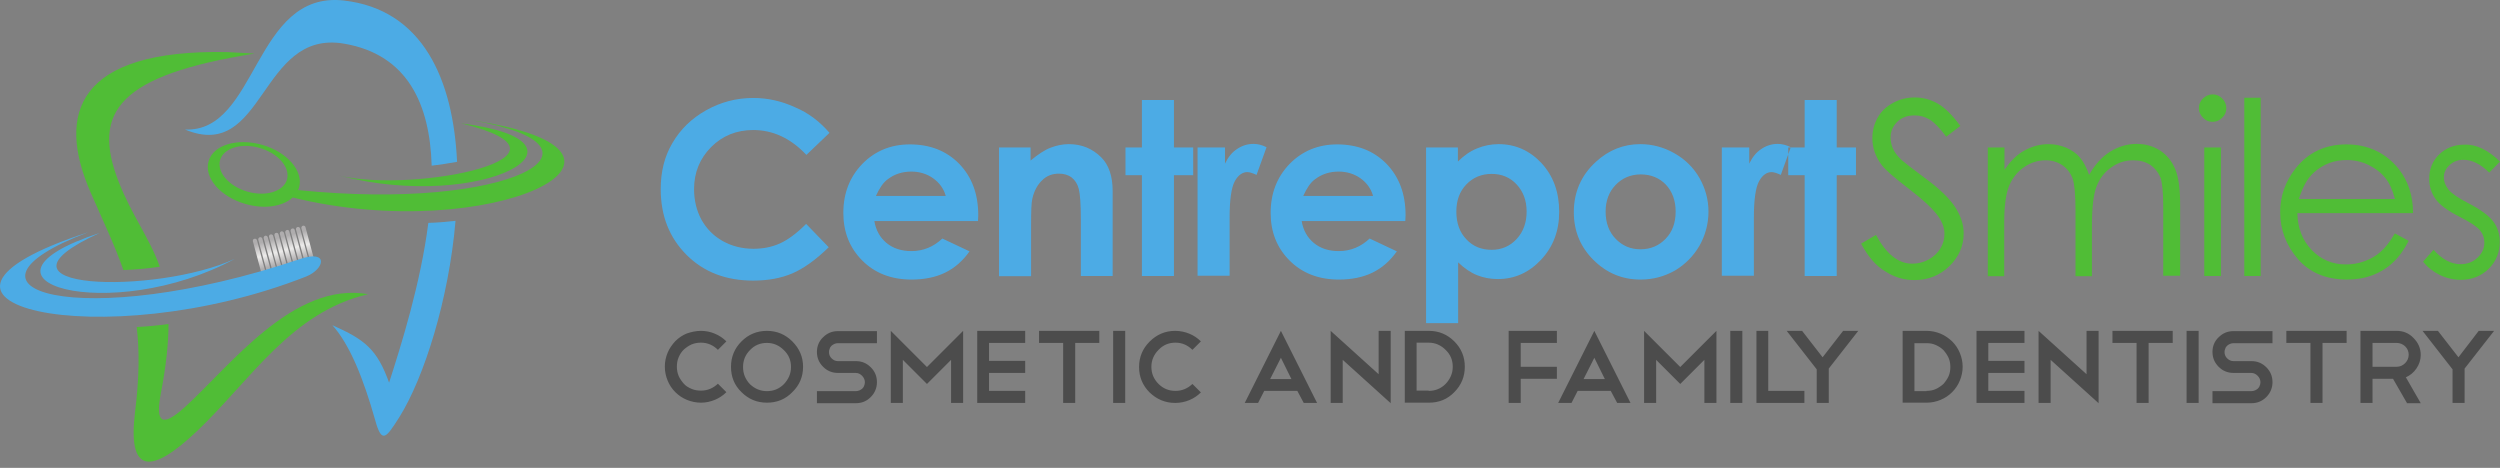 <?xml version="1.0" encoding="UTF-8"?>
<svg xmlns="http://www.w3.org/2000/svg" width="342" height="64" viewBox="0 0 342 64" fill="none">
  <rect x="0" y="0" width="342" height="64" fill="#808080" stroke="none"/>
  <path fill-rule="evenodd" clip-rule="evenodd" d="M41.439 30.876C41.579 30.841 41.755 30.911 41.79 31.086L43.088 35.928C43.123 36.069 43.053 36.244 42.877 36.279C42.737 36.315 42.562 36.244 42.527 36.069L41.228 31.227C41.193 31.086 41.298 30.911 41.439 30.876ZM34.807 32.665C34.948 32.63 35.123 32.7 35.158 32.876L36.456 37.718C36.492 37.858 36.421 38.034 36.246 38.069C36.106 38.104 35.93 38.034 35.895 37.858L34.597 33.016C34.562 32.841 34.632 32.7 34.807 32.665ZM35.544 32.455C35.404 32.49 35.298 32.665 35.334 32.806C35.755 34.42 36.211 36.034 36.632 37.648C36.667 37.788 36.842 37.893 36.983 37.858C37.123 37.823 37.228 37.648 37.193 37.508C36.772 35.893 36.316 34.279 35.895 32.665C35.86 32.49 35.684 32.42 35.544 32.455ZM36.281 32.244C36.141 32.279 36.035 32.455 36.071 32.595C36.492 34.209 36.948 35.823 37.369 37.437C37.404 37.578 37.579 37.683 37.72 37.648C37.86 37.613 37.965 37.437 37.93 37.297C37.509 35.683 37.053 34.069 36.632 32.455C36.597 32.315 36.421 32.209 36.281 32.244ZM37.018 32.069C37.158 32.034 37.334 32.104 37.369 32.279C37.79 33.893 38.246 35.508 38.667 37.121C38.702 37.262 38.632 37.437 38.456 37.472C38.316 37.508 38.141 37.437 38.106 37.262C37.684 35.648 37.228 34.034 36.807 32.42C36.772 32.244 36.842 32.104 37.018 32.069ZM37.755 31.858C37.895 31.823 38.071 31.893 38.106 32.069C38.527 33.683 38.983 35.297 39.404 36.911C39.439 37.051 39.369 37.227 39.193 37.262C39.053 37.297 38.877 37.227 38.842 37.051C38.421 35.437 37.965 33.823 37.544 32.209C37.509 32.069 37.579 31.893 37.755 31.858ZM38.492 31.648C38.351 31.683 38.246 31.858 38.281 31.999C38.702 33.613 39.158 35.227 39.579 36.841C39.614 36.981 39.79 37.086 39.93 37.051C40.071 37.016 40.176 36.841 40.141 36.7C39.72 35.086 39.263 33.472 38.842 31.858C38.807 31.718 38.632 31.613 38.492 31.648ZM39.228 31.472C39.088 31.508 38.983 31.683 39.018 31.823C39.439 33.437 39.895 35.051 40.316 36.665C40.351 36.806 40.527 36.911 40.667 36.876C40.807 36.841 40.913 36.665 40.877 36.525C40.456 34.911 40 33.297 39.579 31.683C39.544 31.508 39.404 31.402 39.228 31.472ZM39.965 31.262C39.825 31.297 39.72 31.472 39.755 31.613C40.176 33.227 40.632 34.841 41.053 36.455C41.088 36.595 41.263 36.7 41.404 36.665C41.544 36.63 41.649 36.455 41.614 36.315C41.193 34.7 40.737 33.086 40.316 31.472C40.281 31.297 40.141 31.227 39.965 31.262ZM40.702 31.051C40.562 31.086 40.456 31.262 40.492 31.402C40.913 33.016 41.369 34.63 41.79 36.244C41.825 36.385 42 36.49 42.141 36.455C42.281 36.42 42.386 36.244 42.351 36.104C41.93 34.49 41.474 32.876 41.053 31.262C41.018 31.122 40.877 31.016 40.702 31.051Z" fill="url(#paint0_linear_2002_2)"></path>
  <path fill-rule="evenodd" clip-rule="evenodd" d="M25.299 17.718C36.246 22.279 35.474 4.034 47.018 5.964C55.825 7.437 58.807 14.35 59.053 22.665C60.211 22.525 61.369 22.35 62.527 22.139C62 10.911 57.86 1.297 47.018 0.069C34.667 -1.3 35.263 18.174 25.299 17.718ZM58.597 30.49C57.544 38.771 54.877 47.227 53.228 52.35C51.579 47.753 49.895 46.455 45.474 44.49C47.86 47.157 49.72 51.788 51.334 57.507C52.246 60.806 52.842 59.858 54.597 57.121C58.035 51.648 61.404 40.911 62.316 30.209C61.088 30.35 59.86 30.455 58.597 30.49Z" fill="#4CABE5"></path>
  <path fill-rule="evenodd" clip-rule="evenodd" d="M34.807 7.332C16.351 10.279 12.492 15.227 16.211 24.806C18.07 29.578 20.421 32.455 21.86 36.49C20.211 36.736 18.527 36.876 16.878 36.946C15.72 33.613 14.141 30.314 12.421 26.385C7.649 15.508 10.562 6.736 31.053 7.122L34.807 7.332ZM23.053 44.315C23.053 46.911 22.737 49.999 22 53.823C21.228 57.928 22.176 58.49 25.299 55.683C31.579 49.964 40.176 38.455 50.351 40.244C39.825 42.7 34.281 51.999 27.018 58.911C20.597 65.016 17.404 64.876 18.491 56.209C19.053 51.683 19.088 47.999 18.702 44.736C20.141 44.665 21.614 44.525 23.053 44.315Z" fill="#50BD36"></path>
  <path fill-rule="evenodd" clip-rule="evenodd" d="M12.106 31.753C-8.772 39.648 10.948 45.542 41.053 35.437C45.018 34.104 44.421 36.806 41.895 37.823C13.93 48.841 -17.894 41.508 12.106 31.753ZM13.649 31.858C-6.526 38.49 15.193 44.595 32.141 35.402C21.369 40.385 -3.649 39.753 13.649 31.858Z" fill="#4CABE5"></path>
  <path fill-rule="evenodd" clip-rule="evenodd" d="M64.562 16.455C85.614 20.104 69.79 28.981 40.772 25.999C40.807 25.893 40.877 25.788 40.913 25.648C41.544 23.402 39.298 20.806 35.895 19.823C32.456 18.841 29.158 19.823 28.527 22.069C27.895 24.314 30.141 26.911 33.544 27.893C36.176 28.665 38.702 28.244 40.035 27.016C67.123 33.683 93.614 20.841 64.562 16.455ZM63.088 16.876C83.299 19.402 66.141 29.086 46.456 24.034C56.877 26.49 81.579 21.367 63.088 16.876ZM35.544 20.244C38.071 20.981 39.72 22.911 39.263 24.56C38.772 26.209 36.351 26.946 33.825 26.209C31.299 25.472 29.649 23.543 30.106 21.893C30.597 20.244 33.018 19.508 35.544 20.244Z" fill="#50BD36"></path>
  <path d="M113.474 18.174L110.316 21.192C108.176 18.911 105.72 17.788 103.053 17.788C100.772 17.788 98.842 18.56 97.299 20.104C95.755 21.648 94.948 23.578 94.948 25.858C94.948 27.437 95.299 28.841 95.965 30.069C96.667 31.297 97.614 32.279 98.877 32.981C100.141 33.683 101.544 34.034 103.088 34.034C104.386 34.034 105.614 33.788 106.702 33.297C107.79 32.806 108.983 31.928 110.281 30.63L113.369 33.823C111.614 35.542 109.93 36.736 108.386 37.402C106.807 38.069 105.053 38.385 103.018 38.385C99.334 38.385 96.281 37.227 93.93 34.876C91.579 32.525 90.386 29.543 90.386 25.858C90.386 23.472 90.912 21.367 92 19.543C93.088 17.683 94.597 16.209 96.597 15.086C98.597 13.964 100.737 13.402 103.053 13.402C105.018 13.402 106.912 13.823 108.737 14.665C110.597 15.437 112.141 16.63 113.474 18.174ZM133.79 30.244H119.614C119.825 31.508 120.386 32.49 121.263 33.227C122.141 33.964 123.298 34.35 124.667 34.35C126.316 34.35 127.719 33.753 128.912 32.63L132.632 34.385C131.719 35.683 130.597 36.665 129.298 37.297C128 37.928 126.456 38.244 124.702 38.244C121.93 38.244 119.684 37.367 117.965 35.648C116.211 33.893 115.369 31.718 115.369 29.122C115.369 26.42 116.246 24.209 117.965 22.42C119.684 20.665 121.86 19.753 124.456 19.753C127.228 19.753 129.474 20.63 131.228 22.42C132.948 24.209 133.825 26.525 133.825 29.437L133.79 30.244ZM129.369 26.771C129.088 25.788 128.491 24.981 127.649 24.385C126.807 23.788 125.79 23.472 124.667 23.472C123.439 23.472 122.351 23.823 121.439 24.525C120.842 24.946 120.316 25.718 119.825 26.806H129.369V26.771ZM136.597 20.174H140.983V21.964C142 21.122 142.877 20.525 143.719 20.209C144.527 19.893 145.369 19.718 146.211 19.718C147.965 19.718 149.439 20.314 150.667 21.543C151.684 22.56 152.211 24.104 152.211 26.139V37.753H147.86V30.034C147.86 27.928 147.755 26.525 147.579 25.858C147.404 25.157 147.053 24.63 146.597 24.279C146.141 23.928 145.544 23.753 144.877 23.753C143.965 23.753 143.193 24.034 142.562 24.665C141.93 25.262 141.474 26.104 141.228 27.157C141.088 27.718 141.053 28.911 141.053 30.735V37.788H136.667V20.174H136.597ZM156.211 13.683H160.597V20.174H163.228V23.964H160.597V37.753H156.211V23.964H153.965V20.174H156.211V13.683ZM163.79 20.174H167.579V22.385C168 21.508 168.526 20.841 169.228 20.385C169.895 19.928 170.667 19.683 171.474 19.683C172.035 19.683 172.632 19.823 173.263 20.139L171.895 23.928C171.369 23.683 170.948 23.543 170.632 23.543C169.965 23.543 169.369 23.964 168.912 24.806C168.456 25.648 168.211 27.297 168.211 29.753V30.595V37.718H163.825V20.174H163.79ZM192.246 30.244H178.07C178.281 31.508 178.842 32.49 179.719 33.227C180.597 33.964 181.755 34.35 183.123 34.35C184.772 34.35 186.176 33.753 187.369 32.63L191.088 34.385C190.176 35.683 189.053 36.665 187.755 37.297C186.456 37.928 184.912 38.244 183.158 38.244C180.386 38.244 178.141 37.367 176.421 35.648C174.667 33.893 173.825 31.718 173.825 29.122C173.825 26.42 174.702 24.209 176.421 22.42C178.141 20.665 180.316 19.753 182.912 19.753C185.684 19.753 187.93 20.63 189.684 22.42C191.404 24.209 192.281 26.525 192.281 29.437L192.246 30.244ZM187.825 26.771C187.544 25.788 186.948 24.981 186.105 24.385C185.263 23.788 184.246 23.472 183.123 23.472C181.895 23.472 180.807 23.823 179.895 24.525C179.298 24.946 178.772 25.718 178.281 26.806H187.825V26.771ZM199.439 20.174V22.104C200.246 21.297 201.088 20.701 202.035 20.314C202.948 19.928 203.965 19.718 205.018 19.718C207.298 19.718 209.263 20.595 210.877 22.314C212.491 24.069 213.298 26.279 213.298 28.981C213.298 31.613 212.456 33.788 210.807 35.542C209.158 37.297 207.193 38.174 204.912 38.174C203.895 38.174 202.948 37.999 202.07 37.648C201.193 37.297 200.316 36.7 199.474 35.893V44.209H195.088V20.174H199.439ZM204.07 23.788C202.667 23.788 201.509 24.279 200.597 25.227C199.684 26.174 199.228 27.402 199.228 28.946C199.228 30.525 199.684 31.788 200.597 32.736C201.509 33.718 202.667 34.174 204.07 34.174C205.404 34.174 206.562 33.683 207.474 32.7C208.386 31.718 208.842 30.455 208.842 28.946C208.842 27.437 208.386 26.209 207.474 25.227C206.597 24.279 205.439 23.788 204.07 23.788ZM224.386 19.718C226.035 19.718 227.614 20.139 229.088 20.981C230.562 21.823 231.684 22.946 232.491 24.35C233.298 25.788 233.719 27.297 233.719 28.946C233.719 30.595 233.298 32.174 232.491 33.613C231.649 35.051 230.526 36.174 229.123 37.016C227.684 37.823 226.14 38.244 224.421 38.244C221.895 38.244 219.755 37.332 217.965 35.542C216.176 33.753 215.298 31.578 215.298 29.016C215.298 26.279 216.316 23.964 218.316 22.139C220.07 20.525 222.105 19.718 224.386 19.718ZM224.456 23.858C223.088 23.858 221.93 24.35 221.018 25.297C220.105 26.244 219.649 27.472 219.649 28.946C219.649 30.49 220.105 31.718 221.018 32.665C221.93 33.613 223.053 34.104 224.421 34.104C225.79 34.104 226.947 33.613 227.86 32.665C228.772 31.718 229.228 30.49 229.228 28.946C229.228 27.437 228.772 26.209 227.895 25.262C227.018 24.35 225.86 23.858 224.456 23.858ZM235.509 20.174H239.298V22.385C239.719 21.508 240.246 20.841 240.947 20.385C241.614 19.928 242.386 19.683 243.193 19.683C243.754 19.683 244.351 19.823 244.983 20.139L243.614 23.928C243.088 23.683 242.667 23.543 242.351 23.543C241.684 23.543 241.088 23.964 240.632 24.806C240.176 25.648 239.93 27.297 239.93 29.753V30.595V37.718H235.544V20.174H235.509ZM246.877 13.683V20.174H244.632V23.964H246.877V37.753H251.263V23.964H253.895V20.174H251.263V13.683H246.877Z" fill="#4CABE5"></path>
  <path d="M254.597 33.332L256.632 32.139C258.07 34.771 259.684 36.069 261.579 36.069C262.386 36.069 263.123 35.893 263.825 35.508C264.526 35.121 265.053 34.63 265.439 33.999C265.825 33.367 266 32.7 266 31.999C266 31.192 265.719 30.42 265.193 29.648C264.456 28.595 263.088 27.332 261.123 25.823C259.158 24.314 257.895 23.227 257.404 22.56C256.561 21.437 256.14 20.209 256.14 18.911C256.14 17.858 256.386 16.946 256.877 16.069C257.368 15.192 258.07 14.56 258.983 14.069C259.895 13.578 260.842 13.332 261.93 13.332C263.053 13.332 264.105 13.613 265.088 14.174C266.07 14.736 267.088 15.753 268.175 17.227L266.246 18.701C265.368 17.508 264.597 16.736 263.965 16.35C263.333 15.964 262.632 15.788 261.895 15.788C260.947 15.788 260.14 16.069 259.544 16.665C258.947 17.262 258.632 17.964 258.632 18.806C258.632 19.332 258.737 19.823 258.947 20.314C259.158 20.806 259.544 21.332 260.14 21.893C260.456 22.174 261.474 22.981 263.228 24.279C265.298 25.788 266.702 27.157 267.474 28.35C268.246 29.543 268.632 30.735 268.632 31.928C268.632 33.648 267.965 35.157 266.667 36.42C265.368 37.683 263.754 38.315 261.895 38.315C260.456 38.315 259.158 37.928 257.965 37.157C256.667 36.42 255.579 35.157 254.597 33.332ZM271.965 20.174H274.211V23.227C274.983 22.104 275.79 21.297 276.632 20.771C277.79 20.069 278.983 19.718 280.246 19.718C281.088 19.718 281.895 19.893 282.667 20.209C283.439 20.56 284.07 20.981 284.526 21.543C285.018 22.104 285.439 22.911 285.79 23.928C286.561 22.56 287.474 21.508 288.632 20.771C289.754 20.069 290.982 19.683 292.281 19.683C293.509 19.683 294.561 19.999 295.509 20.595C296.456 21.227 297.123 22.069 297.579 23.157C298.035 24.244 298.246 25.893 298.246 28.104V37.718H295.93V28.174C295.93 26.279 295.79 24.981 295.544 24.279C295.263 23.578 294.807 23.016 294.175 22.56C293.509 22.139 292.737 21.928 291.825 21.928C290.737 21.928 289.719 22.244 288.807 22.911C287.895 23.543 287.228 24.42 286.807 25.508C286.386 26.595 286.175 28.385 286.175 30.911V37.788H283.93V28.771C283.93 26.63 283.79 25.192 283.544 24.455C283.263 23.683 282.807 23.086 282.175 22.63C281.509 22.174 280.737 21.928 279.825 21.928C278.772 21.928 277.79 22.244 276.877 22.876C275.965 23.508 275.298 24.35 274.842 25.437C274.421 26.49 274.176 28.139 274.176 30.35V37.788H271.93V20.174H271.965ZM302.667 12.911C303.193 12.911 303.614 13.086 304 13.472C304.351 13.823 304.561 14.279 304.561 14.806C304.561 15.297 304.386 15.753 304 16.104C303.614 16.49 303.193 16.665 302.667 16.665C302.175 16.665 301.719 16.49 301.368 16.104C301.018 15.753 300.807 15.297 300.807 14.806C300.807 14.279 300.982 13.858 301.368 13.472C301.754 13.121 302.175 12.911 302.667 12.911ZM301.544 20.174H303.825V37.753H301.544V20.174ZM307.018 13.367H309.263V37.753H307.018V13.367ZM327.614 31.928L329.509 32.946C328.877 34.174 328.175 35.157 327.333 35.928C326.526 36.7 325.579 37.262 324.561 37.648C323.544 38.034 322.386 38.244 321.088 38.244C318.211 38.244 315.965 37.297 314.351 35.437C312.737 33.543 311.93 31.437 311.93 29.051C311.93 26.806 312.632 24.841 314 23.086C315.719 20.876 318.07 19.753 320.982 19.753C323.965 19.753 326.386 20.911 328.175 23.157C329.439 24.771 330.105 26.771 330.105 29.157H314.281C314.316 31.227 314.982 32.876 316.246 34.209C317.509 35.508 319.053 36.174 320.912 36.174C321.789 36.174 322.667 36.034 323.509 35.718C324.351 35.402 325.088 34.981 325.649 34.455C326.281 33.928 326.947 33.086 327.614 31.928ZM327.614 27.192C327.298 25.999 326.877 25.016 326.281 24.314C325.684 23.578 324.947 23.016 324 22.56C323.053 22.104 322.07 21.893 321.018 21.893C319.298 21.893 317.825 22.455 316.561 23.578C315.649 24.385 314.982 25.613 314.491 27.227H327.614V27.192ZM342 22.104L340.526 23.613C339.333 22.42 338.14 21.858 336.982 21.858C336.246 21.858 335.614 22.104 335.088 22.595C334.561 23.086 334.316 23.648 334.316 24.279C334.316 24.841 334.526 25.402 334.947 25.928C335.368 26.455 336.281 27.086 337.649 27.788C339.333 28.665 340.491 29.508 341.088 30.314C341.684 31.122 341.965 32.069 341.965 33.086C341.965 34.525 341.474 35.753 340.456 36.771C339.439 37.753 338.175 38.279 336.667 38.279C335.649 38.279 334.702 38.069 333.754 37.613C332.842 37.157 332.07 36.56 331.474 35.788L332.912 34.174C334.07 35.472 335.298 36.139 336.596 36.139C337.509 36.139 338.281 35.858 338.912 35.262C339.544 34.665 339.86 33.999 339.86 33.192C339.86 32.56 339.649 31.964 339.228 31.472C338.807 30.981 337.86 30.35 336.386 29.613C334.807 28.806 333.719 27.999 333.158 27.192C332.596 26.385 332.316 25.472 332.316 24.455C332.316 23.122 332.772 21.999 333.684 21.122C334.596 20.244 335.754 19.788 337.123 19.788C338.737 19.718 340.386 20.525 342 22.104Z" fill="#50BD36"></path>
  <path d="M95.895 45.262C96.562 45.262 97.228 45.402 97.79 45.648C98.386 45.893 98.912 46.244 99.369 46.7L98.211 47.858C97.579 47.227 96.807 46.876 95.895 46.876C95.439 46.876 95.018 46.946 94.597 47.121C94.211 47.297 93.86 47.542 93.544 47.823C93.228 48.139 93.018 48.455 92.842 48.876C92.667 49.262 92.597 49.718 92.597 50.139C92.597 50.595 92.667 51.016 92.842 51.437C93.018 51.823 93.263 52.174 93.544 52.49C93.825 52.806 94.176 53.016 94.597 53.192C94.983 53.367 95.439 53.437 95.895 53.437C96.772 53.437 97.544 53.121 98.211 52.49L99.369 53.648C98.912 54.104 98.386 54.455 97.79 54.7C97.193 54.946 96.562 55.086 95.895 55.086C95.228 55.086 94.562 54.946 93.965 54.7C93.369 54.455 92.842 54.104 92.386 53.648C91.93 53.192 91.579 52.665 91.334 52.069C91.088 51.472 90.948 50.841 90.948 50.139C90.948 49.472 91.088 48.841 91.334 48.244C91.579 47.648 91.965 47.121 92.386 46.665C92.842 46.209 93.369 45.858 93.965 45.613C94.597 45.402 95.228 45.262 95.895 45.262ZM104.913 45.262C106.281 45.262 107.439 45.753 108.386 46.7C109.369 47.683 109.86 48.841 109.86 50.174C109.86 51.542 109.369 52.7 108.386 53.648C107.439 54.63 106.281 55.086 104.913 55.086C103.544 55.086 102.386 54.595 101.439 53.648C100.456 52.7 100 51.542 100 50.174C100 48.806 100.491 47.648 101.439 46.7C102.386 45.753 103.544 45.262 104.913 45.262ZM104.913 46.911C104 46.911 103.228 47.227 102.597 47.893C101.965 48.525 101.649 49.297 101.649 50.209C101.649 51.121 101.965 51.893 102.597 52.56C103.263 53.192 104.035 53.507 104.913 53.507C105.825 53.507 106.597 53.192 107.228 52.56C107.86 51.893 108.211 51.121 108.211 50.209C108.211 49.297 107.895 48.525 107.228 47.893C106.562 47.227 105.79 46.911 104.913 46.911ZM114.632 51.016C113.825 51.016 113.158 50.736 112.597 50.174C112.035 49.613 111.755 48.946 111.755 48.139C111.755 47.367 112.035 46.665 112.597 46.139C113.158 45.578 113.825 45.297 114.632 45.297H119.965V46.946H114.632C114.456 46.946 114.316 46.981 114.141 47.051C114 47.121 113.86 47.192 113.755 47.297C113.649 47.402 113.544 47.542 113.509 47.683C113.439 47.823 113.404 47.999 113.404 48.139C113.404 48.49 113.509 48.771 113.755 49.016C114 49.262 114.281 49.402 114.632 49.402H117.088C117.895 49.402 118.562 49.683 119.123 50.244C119.684 50.806 119.965 51.472 119.965 52.279C119.965 53.051 119.684 53.753 119.123 54.315C118.562 54.876 117.895 55.157 117.088 55.157H111.755V53.507H117.088C117.263 53.507 117.404 53.472 117.579 53.402C117.72 53.332 117.86 53.262 117.965 53.157C118.07 53.051 118.176 52.911 118.211 52.771C118.281 52.63 118.316 52.455 118.316 52.279C118.316 51.964 118.176 51.648 117.93 51.402C117.684 51.157 117.404 51.016 117.053 51.016H114.632ZM123.509 49.227V55.121H121.86V45.262L126.807 50.209L131.755 45.262V55.121H130.105V49.227L126.807 52.525L123.509 49.227ZM140.246 45.262V46.911H135.298V49.367H140.246V51.016H135.298V53.472H140.246V55.121H133.684V45.262H140.246ZM142.141 45.262H150.386V46.911H147.088V55.121H145.439V46.911H142.141V45.262ZM152.281 45.262H153.93V55.121H152.281V45.262ZM160.772 45.262C161.439 45.262 162.105 45.402 162.702 45.648C163.298 45.893 163.825 46.244 164.281 46.7L163.123 47.858C162.491 47.227 161.719 46.876 160.807 46.876C159.895 46.876 159.123 47.192 158.491 47.858C157.86 48.49 157.509 49.262 157.509 50.174C157.509 51.086 157.825 51.858 158.491 52.525C159.123 53.157 159.895 53.472 160.807 53.472C161.684 53.472 162.456 53.157 163.123 52.525L164.281 53.683C163.825 54.139 163.298 54.49 162.702 54.736C162.105 54.981 161.474 55.121 160.772 55.121C159.404 55.121 158.246 54.63 157.263 53.683C156.316 52.736 155.825 51.578 155.825 50.209C155.825 48.841 156.316 47.683 157.263 46.736C158.246 45.753 159.404 45.262 160.772 45.262ZM173.755 51.858H176.667L175.228 48.946L173.755 51.858ZM177.474 53.472H172.948L172.105 55.121H170.281L175.228 45.262L180.176 55.121H178.351L177.474 53.472ZM182.035 45.262L188.597 51.192V45.262H190.246V55.121V55.157L183.684 49.227V55.121H182.035V45.262ZM192.176 45.262H195.474C196.842 45.262 198 45.753 198.948 46.7C199.93 47.683 200.386 48.841 200.386 50.174C200.386 51.542 199.895 52.7 198.948 53.648C198 54.63 196.842 55.086 195.474 55.086H192.176V45.262ZM195.439 53.472C196.351 53.472 197.123 53.157 197.755 52.525C198.386 51.858 198.737 51.086 198.737 50.174C198.737 49.262 198.421 48.49 197.755 47.858C197.123 47.227 196.351 46.876 195.439 46.876H193.79V53.437H195.439V53.472ZM212.983 45.262V46.911H208.035V50.174H212.983V51.823H208.035V55.121H206.386V45.262H212.983ZM216.632 51.858H219.544L218.105 48.946L216.632 51.858ZM220.351 53.472H215.825L214.983 55.121H213.158L218.105 45.262L223.053 55.121H221.228L220.351 53.472ZM226.562 49.227V55.121H224.912V45.262L229.86 50.209L234.807 45.262V55.121H233.158V49.227L229.86 52.525L226.562 49.227ZM236.702 45.262H238.351V55.121H236.702V45.262ZM240.246 45.262H241.895V53.472H246.842V55.121H240.281V45.262H240.246ZM252.14 45.262L249.333 48.876L246.526 45.262H244.421L248.526 50.525V55.121H250.176V50.42L254.211 45.262H252.14ZM260.281 45.262H263.579C264.246 45.262 264.877 45.402 265.474 45.648C266.07 45.893 266.597 46.279 267.053 46.7C267.509 47.157 267.86 47.683 268.105 48.279C268.351 48.876 268.491 49.507 268.491 50.174C268.491 50.841 268.351 51.472 268.105 52.069C267.86 52.665 267.509 53.192 267.053 53.648C266.597 54.104 266.07 54.455 265.474 54.7C264.877 54.946 264.246 55.086 263.579 55.086H260.281V45.262ZM263.544 53.472C264 53.472 264.421 53.402 264.807 53.227C265.193 53.051 265.544 52.806 265.86 52.525C266.14 52.209 266.386 51.858 266.562 51.472C266.737 51.086 266.807 50.665 266.807 50.209C266.807 49.753 266.737 49.332 266.562 48.946C266.386 48.56 266.14 48.209 265.86 47.893C265.544 47.578 265.193 47.367 264.807 47.192C264.421 47.016 264 46.946 263.544 46.946H261.895V53.507H263.544V53.472ZM276.947 45.262V46.911H272V49.367H276.947V51.016H272V53.472H276.947V55.121H270.386V45.262H276.947ZM278.877 45.262L285.439 51.192V45.262H287.088V55.121V55.157L280.526 49.227V55.121H278.877V45.262ZM288.983 45.262H297.228V46.911H293.93V55.121H292.281V46.911H288.983V45.262ZM299.123 45.262H300.772V55.121H299.123V45.262ZM305.544 51.016C304.737 51.016 304.07 50.736 303.509 50.174C302.947 49.613 302.667 48.946 302.667 48.139C302.667 47.367 302.947 46.665 303.509 46.139C304.07 45.578 304.737 45.297 305.544 45.297H310.877V46.946H305.544C305.368 46.946 305.228 46.981 305.053 47.051C304.912 47.121 304.772 47.192 304.667 47.297C304.561 47.402 304.456 47.542 304.421 47.683C304.351 47.823 304.316 47.999 304.316 48.139C304.316 48.49 304.421 48.771 304.667 49.016C304.912 49.262 305.193 49.402 305.544 49.402H308C308.807 49.402 309.474 49.683 310.035 50.244C310.597 50.806 310.877 51.472 310.877 52.279C310.877 53.051 310.597 53.753 310.035 54.315C309.474 54.876 308.807 55.157 308 55.157H302.667V53.507H308C308.175 53.507 308.316 53.472 308.491 53.402C308.632 53.332 308.772 53.262 308.877 53.157C308.983 53.051 309.088 52.911 309.123 52.771C309.193 52.63 309.228 52.455 309.228 52.279C309.228 51.964 309.088 51.648 308.842 51.402C308.597 51.157 308.316 51.016 307.965 51.016H305.544ZM312.772 45.262H321.018V46.911H317.719V55.121H316.07V46.911H312.772V45.262ZM327.86 46.911H324.561V50.174H327.86C328.316 50.174 328.702 49.999 329.018 49.683C329.333 49.367 329.509 48.981 329.509 48.525C329.509 48.069 329.333 47.683 329.018 47.367C328.702 47.086 328.316 46.911 327.86 46.911ZM329.263 55.121L327.368 51.823H324.561V55.121H322.912V45.262H327.86C328.772 45.262 329.544 45.578 330.175 46.244C330.807 46.876 331.158 47.648 331.158 48.56C331.158 49.227 330.947 49.858 330.561 50.42C330.175 50.981 329.684 51.367 329.123 51.613L331.158 55.157H329.263V55.121ZM339.088 45.262H341.193L337.158 50.42V55.121H335.509V50.525L331.404 45.262H333.509L336.316 48.876L339.088 45.262Z" fill="#4C4C4C"></path>
  <defs>
    <linearGradient id="paint0_linear_2002_2" x1="38.316" y1="32.482" x2="39.241" y2="35.931" gradientUnits="userSpaceOnUse">
      <stop stop-color="#AFADAE"></stop>
      <stop offset="0.52" stop-color="#ECEBEA"></stop>
      <stop offset="1" stop-color="#AFADAE"></stop>
    </linearGradient>
  </defs>
</svg>
